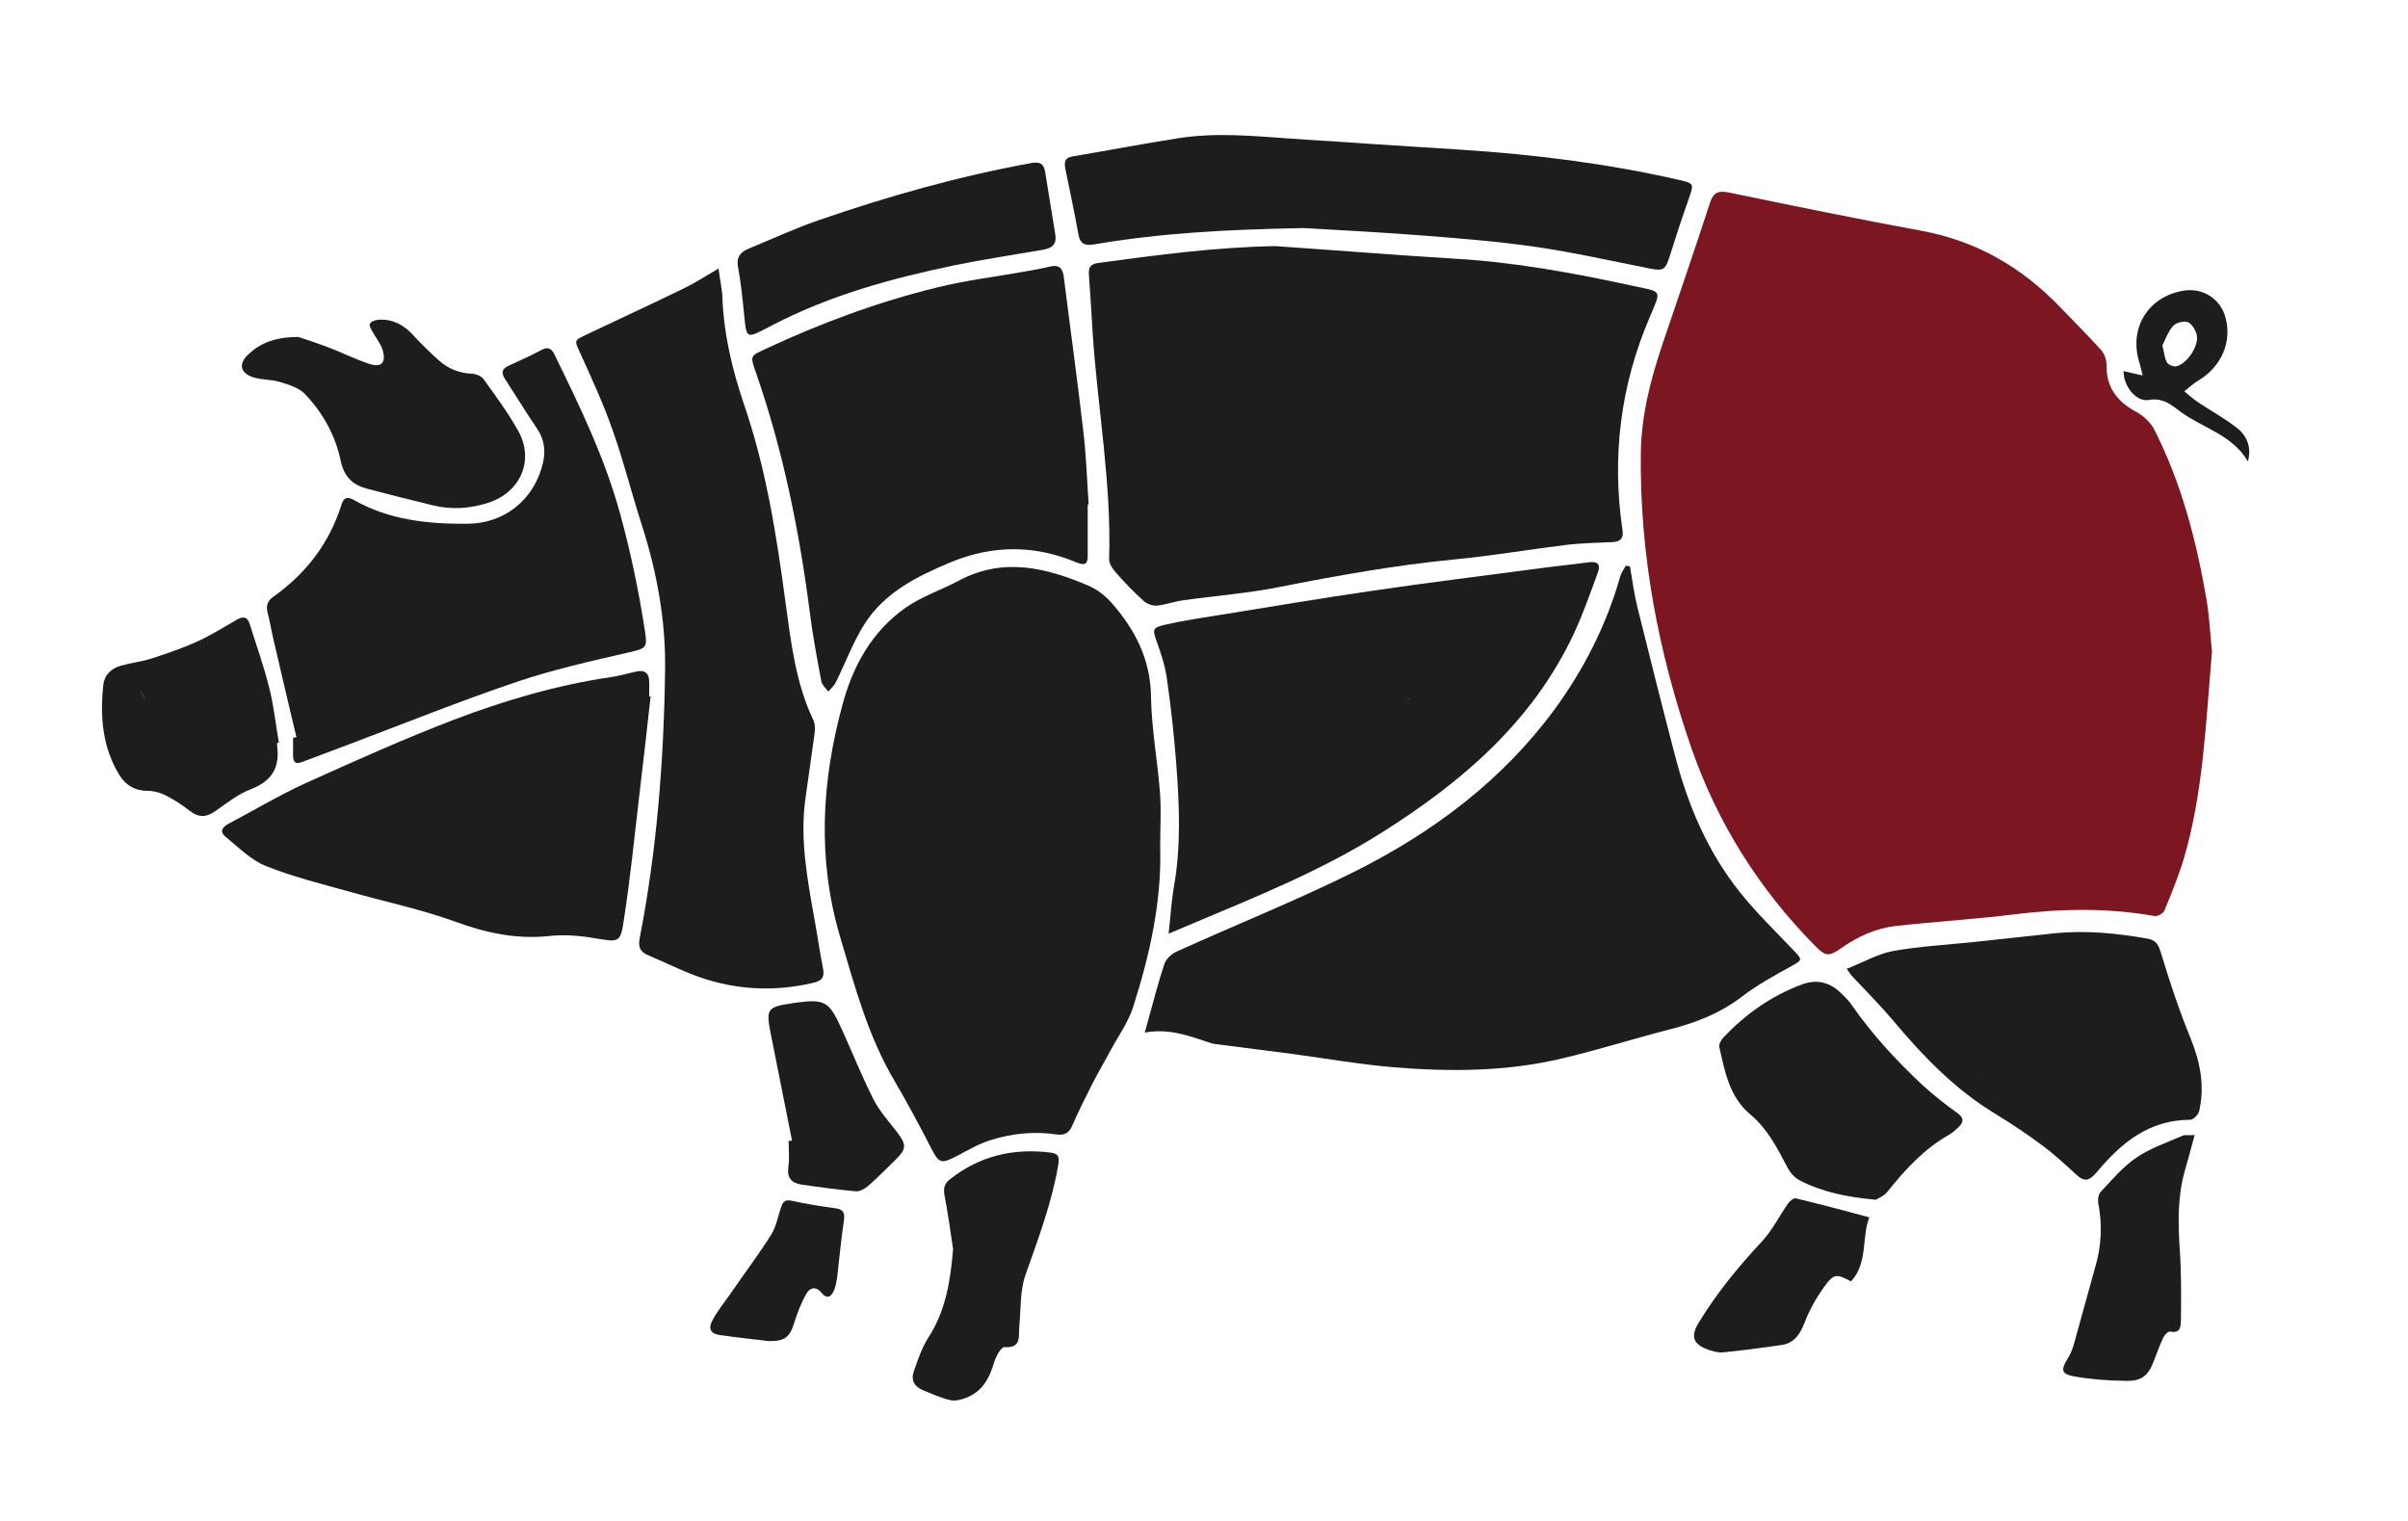 <?xml version="1.0" encoding="UTF-8"?>
<!-- Generator: Adobe Illustrator 26.1.0, SVG Export Plug-In . SVG Version: 6.00 Build 0)  -->
<svg xmlns="http://www.w3.org/2000/svg" xmlns:xlink="http://www.w3.org/1999/xlink" version="1.1" id="Laag_1" x="0px" y="0px" viewBox="0 0 1000 631.5" style="enable-background:new 0 0 1000 631.5;" xml:space="preserve">
<style type="text/css">
	.st0{fill:none;}
	.st1{fill:#7C1721;}
	.st2{fill:#1D1D1B;}
</style>
<path class="st0" d="M791.8,465.1c0.3-0.3,0.5-0.7,0.8-1h0C792.4,464.4,792.1,464.7,791.8,465.1z"></path>
<path class="st0" d="M73.1,289.6C73.1,289.6,73.1,289.6,73.1,289.6C73.1,289.6,73.1,289.6,73.1,289.6z"></path>
<path class="st0" d="M71.7,286.3C71.7,286.3,71.7,286.3,71.7,286.3c1.7,8.7,3.4,17.4,4.9,26.2C75.1,303.7,73.4,295,71.7,286.3z"></path>
<path class="st0" d="M434.5,288.1c0.5-0.6,1-1.2,1.4-1.8C435.5,286.9,435,287.5,434.5,288.1z"></path>
<path class="st0" d="M734.8,446.8c-0.3,1-0.4,2.1-0.7,3.1h0C734.4,449,734.5,447.8,734.8,446.8z"></path>
<path class="st0" d="M194.8,362.4c0.3-0.3,0.6-0.6,0.9-0.9l0,0C195.4,361.8,195.1,362.1,194.8,362.4z"></path>
<path class="st0" d="M408.7,95.8c0.3,0.3,0.5,0.5,0.8,0.8l0,0C409.2,96.4,409,96.1,408.7,95.8z"></path>
<path class="st0" d="M60.4,290.6c0,0-0.1-0.1-0.1-0.1L60.4,290.6c-0.1-0.6-0.3-1.2-0.2-1.8C60.2,289.4,60.4,290,60.4,290.6  c-0.9-1.3-1.5-3-2.5-4C58.9,287.6,59.6,289.3,60.4,290.6z"></path>
<path class="st0" d="M577.3,69.9c0,0.4,0,0.8-0.1,1.1C577.2,70.6,577.3,70.2,577.3,69.9z"></path>
<path class="st0" d="M407.2,94.3c0.5,0.6,1,1.1,1.5,1.6C408.2,95.3,407.6,94.8,407.2,94.3z"></path>
<path class="st0" d="M592.9,76.2c0.3,0.3,0.6,0.6,1,1C593.6,76.8,593.3,76.5,592.9,76.2L592.9,76.2z"></path>
<path class="st0" d="M603.4,72.6c-0.2-0.2-0.4-0.5-0.6-0.8C603,72.2,603.2,72.4,603.4,72.6L603.4,72.6z"></path>
<path class="st0" d="M580.5,290.2c0.6,0.1,1.1,0.1,1.7,0.2C581.6,290.3,581,290.3,580.5,290.2z"></path>
<path class="st0" d="M577.3,69.3c0-0.4,0-0.8,0.1-1.1h0C577.3,68.5,577.3,68.9,577.3,69.3z"></path>
<path class="st0" d="M585.8,290.4L585.8,290.4c-0.6,0-1.2,0-1.8,0C584.6,290.3,585.2,290.3,585.8,290.4z"></path>
<path class="st0" d="M436.7,285.3c-0.2,0.3-0.5,0.6-0.7,0.9C436.2,285.9,436.5,285.6,436.7,285.3L436.7,285.3z"></path>
<path class="st0" d="M819.5,448.8c0.3-0.3,0.6-0.7,0.9-1C820.1,448.1,819.8,448.5,819.5,448.8L819.5,448.8z"></path>
<path class="st0" d="M828.9,448.4L828.9,448.4c0.8-0.8,1.6-1.5,2.4-2.3C830.5,446.9,829.7,447.6,828.9,448.4z"></path>
<path class="st0" d="M749.7,214.8C749.7,214.8,749.7,214.8,749.7,214.8c1.4-0.1,2.7-0.3,4.1-0.4  C752.5,214.5,751.1,214.7,749.7,214.8z"></path>
<path class="st0" d="M841.5,410.1c-0.2,0.3-0.4,0.6-0.6,0.9C841.1,410.7,841.3,410.4,841.5,410.1z"></path>
<path class="st0" d="M821.4,446.8c-0.3,0.3-0.6,0.7-0.9,1C820.7,447.5,821.1,447.1,821.4,446.8z"></path>
<path class="st0" d="M912.4,139.2c-0.4-2-2-4.7-3.7-5.4c-1.7-0.7-4.9,0.2-6.2,1.6c-2.1,2.4-3.2,5.7-4.4,8c0.8,3.1,0.9,5.4,1.9,7.1  c0.6,1,2.7,1.9,3.9,1.6C908.2,151.1,913.2,143.7,912.4,139.2z"></path>
<path class="st0" d="M806.1,248.2c0.4,0.1,0.9,0.3,1.3,0.4C806.9,248.5,806.5,248.3,806.1,248.2z"></path>
<path class="st0" d="M841.8,409.6c0.1-0.2,0.2-0.3,0.2-0.5l0,0C842,409.3,841.9,409.5,841.8,409.6z"></path>
<path class="st0" d="M808,247.2c0,0.5-0.1,1.1-0.1,1.6c-0.2-0.1-0.4-0.2-0.6-0.2c0.2,0.1,0.4,0.1,0.6,0.2  C807.9,248.3,808,247.8,808,247.2z"></path>
<path class="st0" d="M747.1,214.8c0.2,0,0.4-0.1,0.7-0.1C747.5,214.8,747.3,214.8,747.1,214.8z"></path>
<path class="st0" d="M806.1,248.2c-0.4-0.1-0.8-0.3-1.2-0.4C805.2,247.9,805.6,248.1,806.1,248.2z"></path>
<path class="st1" d="M894.7,178.5c-1.5-3-4.6-5.9-7.6-7.5c-8-4.3-12.5-10.3-12.3-19.6c0-2-0.9-4.5-2.2-6  c-5.6-6.2-11.5-12.1-17.3-18.1c-15.9-16.5-34.7-27.3-57.5-31.5c-26.6-4.9-53-10.3-79.5-15.8c-4.5-0.9-6.7-0.4-8.2,4.3  c-6.4,19.7-13.2,39.3-19.8,58.9c-4.9,14.6-8.7,29.4-8.9,45c-0.5,42.1,7.3,82.9,21,122.4c10.8,31.1,28.1,58.6,51.3,82.1  c4.5,4.6,5.8,4.6,11.1,0.9c6.8-4.8,14.4-8.2,22.6-9.1c16.3-1.8,32.7-2.8,49-4.8c19.5-2.4,39-2.8,58.4,0.7c1.2,0.2,3.5-1.1,4-2.2  c2.9-7,5.8-14.1,8-21.3c8.2-27.7,9.2-56.4,11.8-86.3c-0.7-6.4-1-14.2-2.3-21.8C912.1,224.4,905.9,200.6,894.7,178.5z M806.1,248.2  c0.4,0.1,0.9,0.3,1.3,0.4c0.2,0.1,0.4,0.1,0.6,0.2c0-0.5,0-1.1,0.1-1.6c0,0.5-0.1,1.1-0.1,1.6c-0.2-0.1-0.4-0.2-0.6-0.2  C806.9,248.5,806.5,248.3,806.1,248.2s-0.8-0.3-1.2-0.4C805.2,247.9,805.6,248.1,806.1,248.2z M747.7,214.8c-0.2,0-0.4,0-0.7,0.1  C747.3,214.8,747.5,214.8,747.7,214.8z M749.7,214.8c1.4-0.1,2.7-0.3,4.1-0.4C752.5,214.5,751.1,214.7,749.7,214.8  C749.7,214.8,749.7,214.8,749.7,214.8z"></path>
<path class="st2" d="M677.6,118.6c-24.4-5.3-48.9-9.8-73.8-11.2c-24.7-1.5-49.4-3.5-74.1-5.2c-24.8,0.4-49.2,3.7-73.6,7  c-3.1,0.4-4.1,1.7-3.9,4.7c0.6,8.3,1.1,16.7,1.6,25c2.1,31.1,7.8,61.9,6.8,93.2c-0.1,2,1.6,4.3,3.1,6c3.5,4,7.2,7.8,11.2,11.4  c1.3,1.2,3.6,2.1,5.3,2c3.7-0.3,7.3-1.7,11-2.2c13.3-1.9,26.8-2.9,39.9-5.5c24.2-4.8,48.4-9.1,72.9-11.5c15.7-1.5,31.3-4.2,47-6.1  c6.2-0.7,12.5-0.8,18.8-1.1c3.1-0.2,4.5-1.5,4-4.9c-4.5-30.5-0.9-60,11.3-88.5C690,120,690.6,121.4,677.6,118.6z"></path>
<path class="st2" d="M481.8,351.3c0-7.4,0.5-14.9-0.1-22.3c-1-13.2-3.5-26.4-3.7-39.6c-0.2-15.7-6.7-28.2-16.7-39.4  c-2.5-2.8-5.8-5.3-9.3-6.8c-17.6-7.5-35.4-11.9-53.8-2.1c-7.3,3.9-15.5,6.6-22.2,11.3c-13.9,9.8-21.8,24.1-26.1,40.1  c-8.7,32-10.6,64.1-1,96.6c6.1,20.5,11.5,41,22.5,59.6c5.3,9.1,10.4,18.5,15.2,27.9c3.3,6.5,4.2,6.9,10.8,3.4  c4.6-2.4,9.2-5.1,14.1-6.6c8.9-2.8,18.1-3.7,27.4-2.3c3.1,0.4,5-0.6,6.3-3.5c2.6-5.9,5.4-11.6,8.3-17.3c2.5-4.9,5.3-9.6,7.9-14.5  c3.2-5.9,7.2-11.4,9.2-17.7C477.5,396.4,482.5,374.3,481.8,351.3z M436,286.2c0.2-0.3,0.5-0.6,0.7-0.9h0  C436.5,285.6,436.2,285.9,436,286.2c-0.5,0.6-1,1.2-1.4,1.8C435,287.5,435.5,286.9,436,286.2z"></path>
<path class="st2" d="M744.1,401.1c4.3-2.4,4.5-2.5,1-6.2c-7.7-8.1-15.8-15.9-22.7-24.6c-13.2-16.6-21.4-35.8-26.7-56.2  c-5.4-20.6-10.6-41.3-15.7-61.9c-1.4-5.6-2.1-11.3-3.1-17c-0.6-0.1-1.1-0.2-1.7-0.3c-0.8,1.4-1.8,2.8-2.3,4.3  c-5.7,20.2-15.1,38.7-27.4,55.5c-21.6,29.3-50.1,50.7-82.3,66.9c-24.4,12.2-49.8,22.3-74.7,33.6c-2,0.9-4.2,3-4.9,4.9  c-2.6,7.8-4.6,15.7-6.8,23.6c-0.4,1.5-0.8,3-1.4,5.1c9.4-1.8,17.4,1,25.5,3.7c1.4,0.5,2.9,1,4.3,1.1c10.3,1.4,20.7,2.6,31.1,4  c14.2,1.9,28.3,4.4,42.6,5.6c23.4,1.9,46.9,1.8,69.9-3.7c14.8-3.5,29.3-8.1,44.1-11.9c11.1-2.8,21.5-6.8,30.7-13.9  C729.9,408.9,737,405,744.1,401.1z"></path>
<path class="st2" d="M337.8,408.1c3.5-0.8,4.7-2.3,4-5.9c-1.4-6.9-2.3-13.8-3.6-20.7c-2.9-16.3-6-32.6-3.8-49.3c1.2-9,2.6-18,3.8-27  c0.3-2,0.4-4.4-0.4-6.1c-7.4-15.5-9.3-32.3-11.6-49c-3.7-27.7-8-55.2-17.1-81.8c-4.9-14.4-8.5-29.2-9.1-44.6  c-0.1-3.7-1-7.3-1.6-12.2c-5.5,3.2-9.9,6.1-14.5,8.3c-13.4,6.5-27,12.8-40.5,19.2c-5.2,2.4-4.8,2.5-2.5,7.5  c4.8,10.6,9.7,21.2,13.5,32.1c4.6,12.9,7.9,26.3,12.1,39.3c6.3,19.6,10,39.7,9.7,60.3c-0.5,37.5-3.4,74.8-10.6,111.7  c-0.6,3.3,0.3,5.4,3.4,6.7c5.9,2.5,11.7,5.3,17.6,7.7C303.4,411,320.4,412.2,337.8,408.1z"></path>
<path class="st2" d="M485.3,387.7c3.7-1.6,6.6-2.8,9.5-4c26.8-11.3,53.8-22.1,78.6-37.7c33.7-21.2,63.1-46.3,80.3-83.1  c3.8-8.2,6.8-16.8,9.9-25.3c1.3-3.4-0.4-4.6-3.9-4.1c-6.5,0.9-13,1.5-19.6,2.4c-23.4,3.1-46.8,6-70.1,9.4  c-21.3,3.1-42.5,6.7-63.7,10.1c-7.5,1.2-15,2.3-22.4,4c-5.5,1.3-5.3,2-3.5,7.1c1.8,5,3.5,10.2,4.2,15.4c1.7,11.8,3,23.7,3.9,35.6  c1.3,17.1,2,34.3-1.1,51.3C486.4,374.8,486.1,380.9,485.3,387.7z M585.8,290.4L585.8,290.4c-0.6,0-1.2,0-1.8,0  C584.6,290.3,585.2,290.3,585.8,290.4z M582.2,290.3c-0.6,0-1.2-0.1-1.7-0.2C581,290.3,581.6,290.3,582.2,290.3z"></path>
<path class="st2" d="M436,110.7c-3.3,0.8-6.7,1.4-10.1,2c-12.3,2.2-24.8,3.7-36.9,6.7c-24.5,6-48.2,14.8-71.1,25.5  c-6.1,2.9-6.5,2.6-4.2,9.2c11.4,32.5,18.2,66.1,22.6,100.2c1.2,9.6,3,19.1,4.8,28.7c0.3,1.5,1.9,2.8,2.9,4.2c1-1.3,2.4-2.4,3.1-3.9  c4-8,7.1-16.5,11.8-24c8.4-13.3,21.9-20,36.1-25.9c17.6-7.2,34.9-7.1,52.2,0.2c3.7,1.5,4.6,0.2,4.5-3.1c0-7,0-14,0-21  c0.1,0,0.2,0,0.4,0c-0.7-10.1-1-20.3-2.2-30.3c-2.5-21.6-5.5-43.2-8.2-64.8C441.1,110.8,439.2,109.9,436,110.7z"></path>
<path class="st2" d="M269.6,289.3c0-1.9,0-3.9,0-5.8c0.1-3.9-1.7-5.5-5.6-4.6c-3.5,0.8-6.9,1.8-10.5,2.3  c-22.4,3.3-44.1,9.7-65.1,17.7c-20.9,8-41.3,17.2-61.7,26.4c-10.7,4.9-20.9,11-31.3,16.5c-2.5,1.3-4.8,3.1-1.7,5.7  c5.4,4.4,10.6,9.7,16.9,12.2c11.3,4.5,23.2,7.4,35,10.7c14.5,4.1,29.3,7.2,43.4,12.3c12.8,4.7,25.3,7.4,38.9,6  c6.3-0.7,12.8-0.2,19.1,0.9c10.2,1.7,10.7,2.1,12.2-8.4c2.5-16.4,4.2-32.8,6.1-49.3c1.7-14.2,3.3-28.4,4.9-42.7  C270,289.3,269.8,289.3,269.6,289.3z M194.8,362.4c0.3-0.3,0.6-0.6,0.9-0.9l0,0C195.4,361.8,195.1,362.1,194.8,362.4z"></path>
<path class="st2" d="M223.1,178.1c3,4.4,3.5,9.1,2.4,14.1c-3.6,15.3-16,25.3-31.7,25.3c-16.3,0.1-32.2-1.6-46.7-9.8  c-2.2-1.3-4.2-1.6-5.2,1.6c-5,16.1-14.7,28.8-28.4,38.5c-2.4,1.7-3.1,3.7-2.4,6.5c1,3.8,1.6,7.6,2.5,11.4  c3.1,13.5,6.3,26.9,9.5,40.4c-0.5,0.1-0.9,0.2-1.4,0.3c0,2.4,0,4.8,0,7.2c0,2.6,0.7,4,3.8,2.8c6.3-2.4,12.6-4.7,18.9-7.1  c23.3-8.8,46.4-18.1,70-26.1c15.1-5.1,30.7-8.6,46.3-12.2c7.8-1.8,8.3-1.8,7-9.8c-2.5-16.1-5.8-31.9-10.1-47.6  c-6.4-23.4-16.8-44.9-27.4-66.5c-1.3-2.6-2.8-3.1-5.3-1.8c-4.4,2.3-8.8,4.4-13.3,6.4c-3.1,1.3-3.7,2.9-1.8,5.8  C214.2,164.3,218.5,171.3,223.1,178.1z"></path>
<path class="st2" d="M447.8,97.1c0.7,4.1,2.5,5,6.5,4.4c26.8-4.6,53.9-6.2,87.2-6.8c12.9,0.8,31.8,1.7,50.7,3.2  c15.2,1.2,30.4,2.4,45.4,4.6c15.9,2.3,31.7,5.9,47.5,9c5.6,1.1,6.5,0.6,8.3-5.1c2.5-8,5.1-15.9,7.9-23.8c2.2-6.4,2.3-6.4-4.1-7.9  c-29.6-6.8-59.6-10.5-89.9-12.5c-23.5-1.5-47.1-3-70.6-4.6c-15.8-1.1-31.6-2.7-47.4-0.2c-14.7,2.3-29.4,5.1-44.1,7.6  c-3,0.5-3.3,2.4-2.8,5C444.2,79,446.2,88,447.8,97.1z M577.2,71c0.1-0.4,0.1-0.7,0.1-1.1C577.3,70.2,577.2,70.6,577.2,71z   M592.9,76.2L592.9,76.2c0.3,0.3,0.6,0.6,1,1C593.6,76.8,593.3,76.5,592.9,76.2z M603.4,72.6L603.4,72.6c-0.2-0.2-0.4-0.5-0.6-0.8  C603,72.2,603.2,72.4,603.4,72.6z M577.3,69.3c0-0.4,0-0.8,0.1-1.1h0C577.3,68.5,577.3,68.9,577.3,69.3z"></path>
<path class="st2" d="M897.4,395.7c-1-3.3-1.9-5.2-5.4-5.9c-13-2.3-26-3.6-39.2-2.2c-10.8,1.1-21.6,2.4-32.4,3.5  c-11.4,1.2-22.9,1.8-34.2,3.8c-6.5,1.2-12.6,4.8-19.3,7.4c1.3,1.8,1.7,2.5,2.3,3.1c5.7,6.1,11.6,12,17,18.4  c12.4,14.8,25.7,28.6,42.4,38.7c6.7,4.1,13.3,8.5,19.6,13.2c5,3.7,9.6,8,14.2,12.2c3.4,3.1,5.4,2.3,8.3-1.1  c10.1-12.1,21.7-21.8,38.8-21.8c1.3,0,3.5-2.2,3.8-3.7c2.3-10.2,0.5-19.9-3.4-29.7C905.1,420,901.1,407.9,897.4,395.7z M841.8,409.6  c0.1-0.2,0.2-0.3,0.2-0.5l0,0C842,409.3,841.9,409.5,841.8,409.6z M841,411c0.2-0.3,0.4-0.6,0.6-0.9  C841.3,410.4,841.1,410.7,841,411z M820.4,447.8c-0.3,0.3-0.6,0.7-0.9,1l0,0C819.8,448.5,820.1,448.1,820.4,447.8  c0.3-0.3,0.6-0.7,0.9-1C821.1,447.1,820.7,447.5,820.4,447.8z M828.9,448.4L828.9,448.4c0.8-0.8,1.6-1.5,2.4-2.3  C830.5,446.9,829.7,447.6,828.9,448.4z"></path>
<path class="st2" d="M105.2,156.7c3.5,1.1,7.4,0.8,11,1.9c3.6,1.1,7.7,2.3,10.2,4.8c7.6,7.8,12.9,17.4,15.1,28  c1.4,6.6,4.9,9.9,10.8,11.5c9.1,2.4,18.2,4.7,27.3,6.9c7.9,2,15.7,1.4,23.4-1.1c13.2-4.4,19-17.6,12.2-29.8  c-4.2-7.5-9.4-14.5-14.4-21.5c-0.9-1.2-3-2.1-4.6-2.2c-5.3-0.2-10-2-13.9-5.5c-3.7-3.3-7.2-6.7-10.5-10.3c-4-4.5-8.8-7.1-14.9-6.6  c-1.2,0.1-2.9,0.8-3.3,1.7c-0.4,0.8,0.6,2.3,1.2,3.4c1.4,2.6,3.4,4.9,4.2,7.7c1.3,5.1-0.6,7.1-5.6,5.5c-5.9-1.9-11.5-4.8-17.4-7  c-4.8-1.8-9.7-3.4-12.2-4.2c-9.6,0.1-15.6,2.5-20.6,7.2C98.9,151,99.7,154.9,105.2,156.7z"></path>
<path class="st2" d="M812.6,462c-4.9-3.5-9.7-7.3-14.2-11.4c-10.8-10.1-20.8-20.9-29.3-33.1c-1.4-2.1-3.3-3.9-5.1-5.6  c-4.6-4.2-9.8-5.3-15.7-3.1c-12.7,4.7-23.4,12.3-32.7,22.1c-0.9,1-1.9,2.8-1.6,3.9c2.3,10.2,4.2,20.7,12.8,27.9  c7.2,6,11.3,14.1,15.5,22.1c1.1,2.1,2.9,4.2,5,5.3c9.4,4.9,19.6,7,31.7,8.1c0.9-0.6,3.4-1.5,4.8-3.3c7.4-9.3,15.3-17.9,25.8-23.8  c1.4-0.8,2.6-2,3.8-3.1C815.7,465.8,815.5,464,812.6,462z M734.8,446.8c-0.3,1-0.4,2.1-0.7,3.1h0C734.4,449,734.5,447.8,734.8,446.8  z M791.8,465.1c0.3-0.3,0.5-0.7,0.8-1h0C792.4,464.4,792.1,464.7,791.8,465.1z"></path>
<path class="st2" d="M436.1,478.6c-15.4-1.9-29.3,1.4-41.6,11.1c-2.5,1.9-2.8,4-2.2,7c1.4,7.3,2.4,14.7,3.5,22  c-1.1,13.1-3,25.5-10.3,36.8c-2.7,4.2-4.3,9.1-6,13.9c-1.3,3.7,0.2,6.4,3.8,7.9c3.7,1.5,7.4,3.2,11.3,4.1c2.1,0.5,4.7-0.2,6.7-1  c6.7-2.6,9.7-8.2,11.6-14.9c0.7-2.3,2.9-6.2,4.2-6.1c7.3,0.5,5.8-4.5,6.2-8.5c0.7-7.2,0.2-14.9,2.6-21.6c5.3-15,10.9-29.9,13.6-45.7  C440.1,479.9,439.2,479,436.1,478.6z"></path>
<path class="st2" d="M308.8,128.4c1.3,13.2,0.5,12.5,12,6.6c23.9-12.4,49.4-19.4,75.4-24.8c12.3-2.5,24.7-4.4,37-6.5  c3.4-0.6,5.6-2,5.1-6c-1.4-8.8-2.9-17.7-4.3-26.5c-0.6-3.4-2.4-4.1-5.7-3.5c-30.2,5.5-59.6,13.8-88.5,23.8  c-9.8,3.4-19.3,7.8-29,11.8c-3.4,1.4-5.1,3.6-4.3,7.7C307.6,116.8,308.2,122.6,308.8,128.4z M408.7,95.8c-0.5-0.5-1.1-1-1.5-1.6  C407.6,94.8,408.2,95.3,408.7,95.8c0.3,0.3,0.5,0.5,0.8,0.8l0,0C409.2,96.4,409,96.1,408.7,95.8z"></path>
<path class="st2" d="M906.4,471.6c-6.5,2.8-13.4,5.2-19.2,9.1c-5.6,3.8-10.1,9.2-14.8,14.2c-1,1-1.3,3.3-1,4.8  c1.7,9,1.3,17.8-1.3,26.5c-3,10.6-5.8,21.2-8.8,31.8c-0.6,2.1-1.4,4.3-2.6,6.1c-3,4.8-2.7,6.5,2.9,7.5c6.9,1.2,13.9,1.7,20.9,1.8  c7.1,0.2,9.7-2.1,12.2-8.9c1.2-3.1,2.3-6.2,3.7-9.1c0.5-1.1,2-2.6,2.8-2.5c4.5,1,4.4-2.3,4.5-4.8c0.1-9.8,0.2-19.7-0.5-29.5  c-0.7-10.8-0.9-21.4,2-32c1.4-4.8,2.7-9.7,4.2-15.3C909.2,471.6,907.6,471.1,906.4,471.6z"></path>
<path class="st2" d="M115.1,309.8c-0.1-0.4,0-0.9,0-1.3c0.2,0,0.5-0.1,0.7-0.1c-1.3-7.6-2.1-15.4-4-22.8c-2.2-9-5.4-17.7-8.1-26.5  c-0.9-2.9-2.6-3.3-5.1-1.9c-5.5,3.1-10.8,6.5-16.5,9.1c-6,2.8-12.4,4.9-18.7,7c-4.2,1.4-8.8,1.9-13.1,3.1c-4.1,1.1-7,3.9-7.4,8.1  c-1.4,13-0.4,25.7,6.6,37.2c2.6,4.3,6.5,6.7,11.9,6.7c2.4,0,5,0.7,7.2,1.8c3.6,1.8,7,4,10.2,6.5c3.6,2.8,6.8,2.8,10.5,0.2  c4.9-3.4,9.7-7.3,15.2-9.3C113.2,324.1,116.2,318.5,115.1,309.8z M71.7,286.3c1.7,8.7,3.4,17.4,4.9,26.2  C75.1,303.7,73.4,295,71.7,286.3C71.7,286.3,71.7,286.3,71.7,286.3z M73.1,289.6C73.1,289.6,73.1,289.6,73.1,289.6  C73.1,289.6,73.1,289.6,73.1,289.6z M60.3,288.9c-0.1,0.6,0.1,1.2,0.2,1.8l-0.1-0.1c0,0,0.1,0.1,0.1,0.1c-0.9-1.3-1.5-3-2.5-4  c1.1,0.9,1.7,2.7,2.5,4C60.4,290,60.2,289.4,60.3,288.9z"></path>
<path class="st2" d="M362.7,456.4c-4.7-9.3-8.6-19-12.9-28.5c-5.6-12.4-7-13.2-20.3-11.4c-0.1,0-0.3,0-0.4,0.1  c-10.5,1.5-11.1,2.3-9,12.8c3,14.7,5.8,29.4,8.8,44.2c-0.5,0.1-0.9,0.2-1.4,0.2c0,3.6,0.4,7.2-0.1,10.7c-0.7,4.7,1.4,6.8,5.5,7.4  c7.5,1.1,15,2.1,22.6,2.8c1.6,0.1,3.7-1.1,5.1-2.3c3.9-3.4,7.6-7.2,11.3-10.8c4.6-4.5,4.6-6.2,0.7-11.4  C369.1,465.7,365.2,461.4,362.7,456.4z"></path>
<path class="st2" d="M742.5,499.8c-3.6,5.2-6.5,11.1-10.8,15.7c-9.8,10.5-18.8,21.5-26.3,33.8c-3.5,5.7-2.2,9,4.1,11.2  c1.8,0.6,3.8,1.2,5.7,1.1c8.3-0.8,16.5-1.9,24.7-3.1c5.1-0.8,7.5-4.2,9.4-9c2-5.3,4.9-10.5,8.3-15.2c3.9-5.5,5.2-5.4,11.1-2.2  c7.1-7.7,4.3-18.1,7.6-26.6c-10.5-2.8-20.5-5.5-30.6-7.9C744.8,497.4,743.2,498.8,742.5,499.8z"></path>
<path class="st2" d="M346.7,501.7c-6-0.8-12.1-1.8-18-3.1c-2.9-0.6-3.7,0.7-4.4,2.9c-1.3,3.8-2,8-4.1,11.3  c-5.4,8.5-11.5,16.6-17.2,24.9c-2.5,3.5-5.2,6.9-7.2,10.7c-1.8,3.4-0.6,5.5,3.2,6c6.9,1,13.9,1.7,20.3,2.5c6.6,0.1,8.7-1.7,10.5-7.5  c1.3-4.2,2.9-8.4,5.1-12.2c1.3-2.4,3.9-3.3,6.2-0.4c2.4,2.9,4.2,1.6,5.3-1.1c0.7-1.7,1-3.7,1.3-5.6c0.9-7.8,1.6-15.7,2.8-23.5  C350.9,503.3,350,502.1,346.7,501.7z"></path>
<path class="st2" d="M929.2,177.9c-5.1-4.1-10.9-7.2-16.3-10.8c-2-1.4-3.9-3-5.8-4.6c1.9-1.5,3.7-3.2,5.7-4.4  c9.8-5.8,14.3-16.3,11.3-26.6c-2.2-7.6-9.5-12.1-17.3-10.8c-15,2.5-23,15.9-18.2,30.4c0.4,1.3,0.7,2.7,1.2,4.8  c-3.2-0.7-5.5-1.2-7.9-1.8c-0.2,6.1,5.2,12.9,10.4,12c6-1.1,9.5,2.1,13.4,5c9.2,6.7,21.4,9.5,27.8,20.5  C935.1,185.9,933.2,181.1,929.2,177.9z M903.8,152.1c-1.1,0.3-3.3-0.6-3.9-1.6c-1-1.7-1.1-3.9-1.9-7.1c1.2-2.3,2.3-5.6,4.4-8  c1.2-1.4,4.5-2.3,6.2-1.6c1.7,0.7,3.3,3.4,3.7,5.4C913.2,143.7,908.2,151.1,903.8,152.1z"></path>
</svg>
